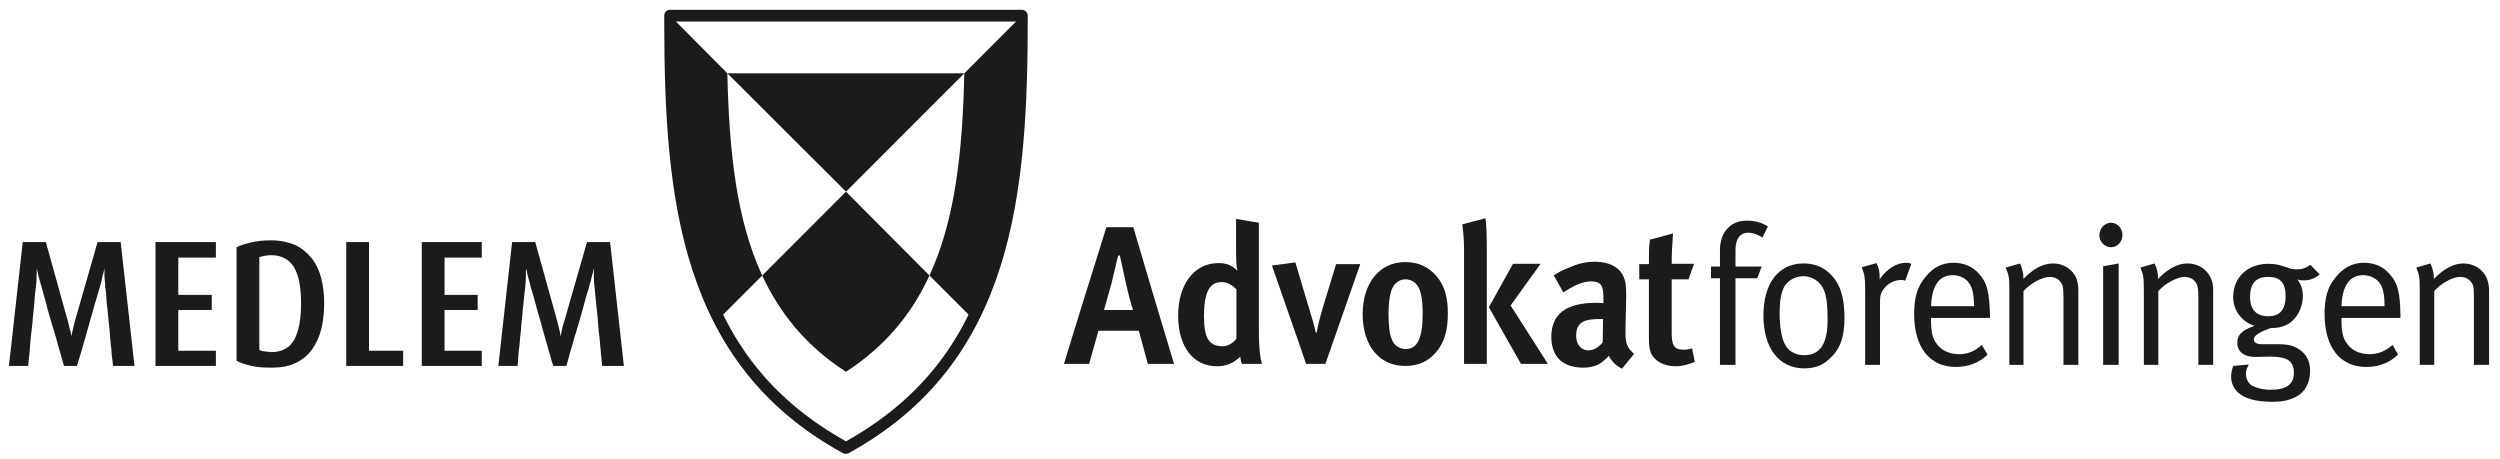 <?xml version="1.0" encoding="utf-8"?>
<!-- Generator: Adobe Illustrator 13.0.0, SVG Export Plug-In . SVG Version: 6.00 Build 14948)  -->
<!DOCTYPE svg PUBLIC "-//W3C//DTD SVG 1.1 Tiny//EN" "http://www.w3.org/Graphics/SVG/1.1/DTD/svg11-tiny.dtd">
<svg version="1.1" baseProfile="tiny" id="Layer_1" xmlns="http://www.w3.org/2000/svg" xmlns:xlink="http://www.w3.org/1999/xlink"
	 x="0px" y="0px" width="207px" height="38px" viewBox="0 0 207 38" xml:space="preserve">
<path fill="#1B1B1B" d="M132.646,26.413h-0.114c-1.342,0-2.027,0.229-2.027,1.4c0,0.686,0.399,1.199,1,1.199
	c0.428,0,0.828-0.229,1.171-0.628l0.028-0.028l0.028-1.943H132.646z M129.849,22.185c0.771-0.343,1.428-0.515,2.17-0.515
	c1.313,0,2.199,0.515,2.484,1.429c0.114,0.314,0.143,0.571,0.143,1.486l-0.057,2.828v0.143c0,0.915,0.171,1.286,0.714,1.743
	c-0.086,0.114-0.914,1.114-1,1.229c-0.457-0.229-0.828-0.571-1.027-0.942l-0.058-0.144l-0.114,0.144l-0.457,0.399
	c-0.371,0.286-0.913,0.457-1.542,0.457c-1.713,0-2.655-0.914-2.655-2.543c0-1.914,1.228-2.828,3.74-2.828l0.571,0.028v-0.086v-0.371
	c0-0.914-0.143-1.343-1.027-1.343c-0.629,0-1.399,0.314-2.285,0.914c-0.086-0.143-0.714-1.285-0.8-1.399
	C129.105,22.499,129.334,22.385,129.849,22.185L129.849,22.185z M127.563,21.842c-0.2,0.257-2.484,3.457-2.484,3.457
	s2.913,4.543,3.084,4.829h-2.228c-0.057-0.115-2.599-4.601-2.655-4.687c0.057-0.114,1.941-3.514,1.999-3.6H127.563z M122.994,18.07
	c0.086,0.571,0.114,1.429,0.114,2.629v9.429h-1.885v-9.429c0-0.657-0.028-1.257-0.143-2.115
	C121.224,18.527,122.823,18.127,122.994,18.07L122.994,18.07z M115.198,24.07c-0.143,0.457-0.229,1.086-0.229,1.914
	c0,0.972,0.086,1.715,0.285,2.144c0.2,0.542,0.715,0.771,1.143,0.771c0.971,0,1.399-0.886,1.399-2.971
	c0-1.144-0.143-1.915-0.457-2.314c-0.199-0.286-0.571-0.485-0.971-0.485C115.826,23.128,115.398,23.499,115.198,24.07L115.198,24.07
	z M112.828,26.013c0-2.571,1.399-4.313,3.513-4.313c1.113,0,1.97,0.399,2.655,1.229c0.629,0.771,0.886,1.686,0.886,3.028
	c0,1.4-0.286,2.4-0.971,3.2c-0.657,0.771-1.457,1.143-2.57,1.143C114.199,30.299,112.828,28.613,112.828,26.013L112.828,26.013z
	 M107.26,21.728c0.028,0.143,1.113,3.743,1.113,3.743c0.171,0.542,0.457,1.514,0.571,2.057h0.086c0.057-0.429,0.257-1.257,0.542-2.2
	c0,0,0.914-3,1.057-3.457h1.999c-0.086,0.229-2.827,8.114-2.884,8.258h-1.6c-0.028-0.144-2.771-7.943-2.827-8.144
	C105.488,21.956,107.116,21.756,107.26,21.728L107.26,21.728z M99.691,26.156c0,1.856,0.4,2.514,1.571,2.514
	c0.428,0,0.885-0.313,1.085-0.6l0.028-0.028v-4.086l-0.028-0.028c-0.4-0.4-0.8-0.571-1.2-0.571
	C100.148,23.356,99.691,24.213,99.691,26.156L99.691,26.156z M102.404,22.156c-0.028-0.172-0.057-0.743-0.057-1.258v-2.771
	c0.2,0.029,1.742,0.286,1.885,0.314v8.686c0,1.885,0.143,2.628,0.257,3h-1.656c-0.057-0.115-0.086-0.229-0.114-0.429l-0.029-0.172
	l-0.114,0.114c-0.514,0.457-1.085,0.686-1.799,0.686c-1.971,0-3.227-1.6-3.227-4.199c0-2.601,1.342-4.344,3.341-4.344
	c0.571,0,1,0.144,1.371,0.458l0.2,0.171L102.404,22.156z M92.038,23.441L91.41,25.67h0.143h2.256l-0.028-0.114
	c-0.029-0.028-0.371-1.229-0.6-2.313l-0.457-2.086h-0.143L92.038,23.441z M93.837,18.813c0.028,0.143,3.284,11.057,3.37,11.315
	h-2.17c-0.028-0.144-0.742-2.743-0.742-2.743h-3.341c0,0-0.743,2.6-0.771,2.743h-2.085c0.057-0.258,3.456-11.172,3.513-11.315
	H93.837z"/>
<path fill="#1B1B1B" d="M138.529,19.328c-0.057,0.771-0.114,1.628-0.114,2.428v0.086h1.856c-0.086,0.2-0.429,1.171-0.457,1.286
	h-1.399v4.399c0,1,0.144,1.429,1,1.429c0.2,0,0.399-0.028,0.686-0.114c0.028,0.143,0.199,1,0.229,1.114
	c-0.543,0.229-1.057,0.371-1.6,0.371c-0.999,0-1.828-0.485-2.056-1.171c-0.114-0.372-0.144-0.515-0.144-1.286v-4.742h-0.799V21.87
	h0.799v-0.086c0-0.8,0-1.343,0.086-1.942C136.73,19.813,138.33,19.385,138.529,19.328L138.529,19.328z"/>
<path fill="#1B1B1B" d="M145.926,19.67c-0.285-0.2-0.742-0.4-1.171-0.4c-0.686,0-1.057,0.514-1.057,1.457v1.343h2.171l-0.371,0.972
	h-1.8v7.171h-1.285v-7.171h-0.742V22.07h0.742v-1.371c0-1.2,0.543-1.743,0.857-2c0.371-0.286,0.799-0.428,1.399-0.428
	c0.656,0,1.256,0.171,1.713,0.485L145.926,19.67z"/>
<path fill="#1B1B1B" d="M149.324,22.87c-0.686,0-1.313,0.372-1.6,0.886c-0.257,0.515-0.371,1.172-0.371,2.143
	c0,1.172,0.172,2.2,0.485,2.687c0.258,0.514,0.886,0.828,1.571,0.828c0.8,0,1.428-0.429,1.685-1.229
	c0.172-0.515,0.229-0.972,0.229-1.771c0-1.171-0.086-1.942-0.343-2.485C150.638,23.213,149.952,22.87,149.324,22.87L149.324,22.87z
	 M149.324,21.813c1.313,0,2.142,0.628,2.685,1.429c0.485,0.742,0.714,1.714,0.714,3.057c0,1.6-0.343,2.6-1.228,3.4
	c-0.601,0.571-1.229,0.8-2.113,0.8c-2.085,0-3.37-1.686-3.37-4.371C146.012,23.441,147.269,21.813,149.324,21.813L149.324,21.813z"
	/>
<path fill="#1B1B1B" d="M154.15,22.128l1.229-0.344c0.199,0.429,0.257,0.687,0.257,1.229v0.115c0.571-0.857,1.399-1.372,2.198-1.372
	c0.2,0,0.429,0.086,0.429,0.086l-0.514,1.4c-0.144-0.058-0.2-0.058-0.343-0.058c-0.457,0-0.942,0.2-1.285,0.571
	c-0.371,0.4-0.457,0.629-0.457,1.314v5.143h-1.228v-6.257C154.437,23.013,154.379,22.67,154.15,22.128L154.15,22.128z"/>
<path fill="#1B1B1B" d="M159.891,25.356h3.569c-0.028-0.886-0.114-1.458-0.371-1.829c-0.257-0.457-0.8-0.743-1.399-0.743
	C160.576,22.784,159.947,23.642,159.891,25.356L159.891,25.356z M164.089,28.556l0.485,0.801c-0.686,0.686-1.628,1.028-2.628,1.028
	c-2.17,0-3.455-1.629-3.455-4.372c0-1.371,0.257-2.285,0.942-3.085c0.6-0.771,1.371-1.172,2.313-1.172
	c0.856,0,1.599,0.314,2.113,0.914c0.685,0.743,0.856,1.515,0.913,3.458v0.199h-4.883v0.2c0,0.771,0.086,1.371,0.371,1.8
	c0.429,0.686,1.143,1,1.942,1C162.946,29.327,163.546,29.07,164.089,28.556L164.089,28.556z"/>
<path fill="#1B1B1B" d="M166.059,22.156l1.2-0.343c0.199,0.457,0.285,0.8,0.285,1.285c0.8-0.856,1.628-1.285,2.456-1.285
	c0.856,0,1.599,0.485,1.913,1.199c0.114,0.314,0.172,0.629,0.172,0.972v6.229h-1.229v-5.571c0-0.857-0.057-1.086-0.285-1.343
	c-0.172-0.229-0.485-0.371-0.857-0.371c-0.628,0-1.599,0.543-2.17,1.171v6.114h-1.171v-6.114
	C166.373,22.956,166.345,22.784,166.059,22.156L166.059,22.156z"/>
<path fill="#1B1B1B" d="M174.141,22.042l1.285-0.229v8.399h-1.285V22.042z M174.798,18.442c0.514,0,0.942,0.457,0.942,1.028
	c0,0.543-0.429,1-0.942,1c-0.543,0-0.972-0.458-0.972-1S174.255,18.442,174.798,18.442L174.798,18.442z"/>
<path fill="#1B1B1B" d="M177.225,22.156l1.171-0.343c0.229,0.457,0.286,0.8,0.286,1.285c0.828-0.856,1.627-1.285,2.455-1.285
	c0.857,0,1.6,0.485,1.914,1.199c0.143,0.314,0.199,0.629,0.199,0.972v6.229h-1.228v-5.571c0-0.857-0.057-1.086-0.285-1.343
	c-0.172-0.229-0.515-0.371-0.857-0.371c-0.628,0-1.599,0.543-2.17,1.171v6.114h-1.199v-6.114
	C177.511,22.956,177.481,22.784,177.225,22.156L177.225,22.156z"/>
<path fill="#1B1B1B" d="M187.791,22.928c-0.971,0-1.485,0.514-1.485,1.657c0,1.057,0.515,1.6,1.514,1.6
	c0.942,0,1.428-0.543,1.428-1.657S188.819,22.928,187.791,22.928L187.791,22.928z M191.304,21.928l0.771,0.8
	c-0.485,0.371-0.856,0.485-1.313,0.485c-0.285,0-0.343,0-0.542-0.085c0.313,0.399,0.457,0.856,0.457,1.399
	c0,0.743-0.343,1.571-0.857,2.028c-0.371,0.372-1.027,0.601-1.599,0.601h-0.172l-0.171,0.057c-0.857,0.314-1.257,0.601-1.257,0.886
	c0,0.258,0.229,0.4,0.628,0.4h1.257c0.942,0,1.428,0.114,1.913,0.457c0.629,0.457,0.857,1.028,0.857,1.743c0,1-0.429,1.8-1.2,2.171
	c-0.542,0.286-1.142,0.4-1.913,0.4c-1.484,0-2.37-0.314-2.884-0.8c-0.371-0.372-0.543-0.801-0.543-1.286
	c0-0.286,0.058-0.543,0.172-0.886l1.284-0.114l-0.057,0.143c-0.114,0.172-0.171,0.429-0.171,0.601c0,0.429,0.171,0.771,0.456,0.971
	c0.4,0.229,0.972,0.372,1.6,0.372c0.886,0,1.428-0.2,1.714-0.629c0.143-0.2,0.199-0.457,0.199-0.8c0-0.457-0.143-0.8-0.428-1
	c-0.286-0.2-0.771-0.314-1.542-0.314c-0.314,0-0.972,0.028-1.229,0.028c-0.914,0-1.485-0.428-1.485-1.171
	c0-0.657,0.372-1.028,1.343-1.372l0.086-0.028c-1.057-0.343-1.771-1.285-1.771-2.371c0-1.657,1.199-2.771,2.912-2.771
	c0.4,0,0.828,0.057,1.143,0.171l0.543,0.172c0.171,0.086,0.428,0.114,0.714,0.114C190.646,22.299,190.933,22.185,191.304,21.928
	L191.304,21.928z"/>
<path fill="#1B1B1B" d="M193.874,25.356h3.569c0-0.886-0.114-1.458-0.343-1.829c-0.285-0.457-0.828-0.743-1.428-0.743
	C194.56,22.784,193.931,23.642,193.874,25.356L193.874,25.356z M198.101,28.556l0.457,0.801c-0.686,0.686-1.628,1.028-2.628,1.028
	c-2.17,0-3.455-1.629-3.455-4.372c0-1.371,0.257-2.285,0.942-3.085c0.628-0.771,1.399-1.172,2.313-1.172
	c0.856,0,1.599,0.314,2.113,0.914c0.685,0.743,0.885,1.515,0.913,3.458v0.199h-4.883v0.2c0,0.771,0.085,1.371,0.371,1.8
	c0.429,0.686,1.143,1,1.941,1C196.93,29.327,197.529,29.07,198.101,28.556L198.101,28.556z"/>
<path fill="#1B1B1B" d="M200.07,22.156l1.171-0.343c0.2,0.457,0.286,0.8,0.286,1.285c0.828-0.856,1.628-1.285,2.456-1.285
	c0.856,0,1.599,0.485,1.913,1.199c0.114,0.314,0.2,0.629,0.2,0.972v6.229h-1.257v-5.571c0-0.857-0.028-1.086-0.285-1.343
	c-0.172-0.229-0.486-0.371-0.857-0.371c-0.628,0-1.599,0.543-2.142,1.171v6.114h-1.199v-6.114
	C200.356,22.956,200.328,22.784,200.07,22.156L200.07,22.156z"/>
<path fill="#1B1B1B" d="M60.225,6.07l-4.74-4.771c0,9.972,0.628,18.343,4.055,25.086l3.569-3.571
	C60.996,18.242,60.368,12.613,60.225,6.07L60.225,6.07z"/>
<path fill="#1B1B1B" d="M79.844,6.07c-0.143,6.543-0.771,12.171-2.884,16.743l3.57,3.571c3.427-6.743,4.083-15.114,4.083-25.086
	L79.844,6.07z"/>
<path fill="#1B1B1B" d="M63.109,22.813c1.485,3.171,3.656,5.856,6.939,7.971c3.256-2.114,5.455-4.8,6.911-7.971l-6.911-6.943
	L63.109,22.813z"/>
<path fill="#1B1B1B" d="M69.798,37.521C56.311,30.15,55.023,16.464,54.999,1.984l0,0V1.298c0.006-0.257,0.179-0.474,0.458-0.486l0,0
	h0.029h29.128c0.264,0,0.484,0.224,0.484,0.486l0,0c0.006,14.735-1.138,28.735-14.851,36.233l0,0
	c-0.066,0.028-0.136,0.045-0.212,0.045l0,0C69.962,37.574,69.89,37.563,69.798,37.521L69.798,37.521z M70.048,36.541
	c11.618-6.502,14.016-17.59,14.079-34.756l0,0H55.971C56.005,18.951,58.402,30.039,70.048,36.541L70.048,36.541z M84.414,1.499
	V1.385V1.499L84.414,1.499z"/>
<polygon fill="#1B1B1B" points="79.844,6.07 79.844,6.07 60.225,6.07 60.225,6.07 70.049,15.87 "/>
<path fill="#1B1B1B" d="M11.135,30.299L9.993,20.042H8.08l-1.885,6.571c-0.057,0.229-0.114,0.429-0.143,0.6
	c-0.057,0.172-0.085,0.314-0.085,0.4c-0.029,0.114-0.029,0.143-0.029,0.171H5.909c0-0.028-0.028-0.057-0.028-0.171
	c-0.029-0.086-0.057-0.229-0.114-0.4c-0.029-0.171-0.086-0.371-0.143-0.6l-1.828-6.571H1.883L0.74,30.299h1.599
	c0-0.028,0-0.171,0.029-0.371c0.028-0.2,0.057-0.486,0.085-0.8c0.029-0.344,0.057-0.715,0.086-1.115
	c0.057-0.399,0.085-0.8,0.143-1.229c0.029-0.399,0.057-0.8,0.114-1.199c0.029-0.4,0.057-0.743,0.086-1.058
	c0.028-0.314,0.057-0.543,0.085-0.743c0.028-0.171,0.028-0.257,0.028-0.285c0.029-0.2,0.029-0.4,0.029-0.601
	c0-0.171,0.028-0.313,0.028-0.428c-0.028-0.114-0.028-0.172-0.028-0.172h0.028c0,0,0.029,0.058,0.057,0.172
	c0.029,0.114,0.057,0.257,0.086,0.428c0.057,0.2,0.114,0.4,0.171,0.601c0,0.028,0.028,0.114,0.085,0.285
	c0.057,0.2,0.114,0.429,0.2,0.743c0.085,0.314,0.2,0.657,0.285,1.058c0.114,0.399,0.229,0.8,0.343,1.199
	c0.143,0.429,0.257,0.829,0.372,1.229c0.114,0.4,0.2,0.771,0.314,1.115c0.085,0.313,0.171,0.6,0.229,0.8s0.085,0.343,0.114,0.371
	h1.057c0.028-0.028,0.057-0.171,0.114-0.371c0.085-0.229,0.143-0.486,0.257-0.829c0.086-0.343,0.2-0.686,0.314-1.086
	c0.114-0.399,0.229-0.8,0.343-1.229c0.114-0.428,0.229-0.828,0.343-1.199c0.114-0.4,0.2-0.743,0.314-1.058
	c0.086-0.314,0.143-0.543,0.2-0.714c0.057-0.2,0.085-0.286,0.085-0.286c0.057-0.229,0.114-0.429,0.143-0.629
	c0.057-0.171,0.085-0.313,0.114-0.428c0.028-0.114,0.028-0.172,0.028-0.172h0.029c0,0,0,0.058,0,0.172s0,0.257,0,0.457
	c0.028,0.171,0.028,0.371,0.057,0.6c0,0,0,0.086,0,0.229c0.028,0.143,0.057,0.343,0.085,0.601c0,0.257,0.029,0.542,0.057,0.856
	c0.057,0.343,0.085,0.686,0.114,1.058c0.028,0.371,0.085,0.742,0.114,1.114c0.028,0.343,0.057,0.714,0.085,1.057
	c0.057,0.343,0.086,0.629,0.086,0.915c0.028,0.257,0.057,0.485,0.085,0.656c0,0.172,0.029,0.258,0.029,0.286H11.135z M17.875,30.299
	v-1.257h-3.113V25.67h2.771v-1.257h-2.771v-3.086h3.113v-1.285h-4.998v10.257H17.875z M26.842,25.099
	c0-0.771-0.086-1.457-0.257-2.114c-0.171-0.628-0.428-1.171-0.799-1.628c-0.371-0.458-0.828-0.829-1.371-1.086
	c-0.571-0.229-1.228-0.372-1.999-0.372c-0.6,0-1.143,0.057-1.6,0.171c-0.485,0.114-0.885,0.229-1.228,0.4v9.399
	c0.314,0.172,0.742,0.314,1.228,0.429c0.486,0.114,1.057,0.143,1.685,0.143c0.771,0,1.428-0.114,1.999-0.399
	c0.542-0.258,1-0.629,1.342-1.114c0.343-0.486,0.6-1.058,0.771-1.715C26.756,26.585,26.842,25.87,26.842,25.099L26.842,25.099z
	 M24.928,25.07c0,0.942-0.085,1.686-0.257,2.286c-0.171,0.6-0.428,1.057-0.771,1.343c-0.371,0.285-0.828,0.457-1.428,0.457
	c-0.2-0.028-0.4-0.028-0.571-0.058c-0.171-0.028-0.314-0.057-0.428-0.114v-7.686c0.143-0.057,0.285-0.086,0.428-0.114
	c0.171-0.028,0.343-0.057,0.542-0.057c0.857,0,1.485,0.343,1.885,0.971C24.729,22.756,24.928,23.756,24.928,25.07L24.928,25.07z
	 M33.381,30.299v-1.257h-2.827v-9h-1.885v10.257H33.381z M39.893,30.299v-1.257h-3.084V25.67h2.742v-1.257h-2.742v-3.086h3.084
	v-1.285h-4.969v10.257H39.893z M51.658,30.299l-1.143-10.257h-1.913l-1.885,6.571c-0.086,0.229-0.114,0.429-0.171,0.6
	c-0.029,0.172-0.057,0.314-0.086,0.4c0,0.114-0.028,0.143-0.028,0.171h-0.029c0-0.028,0-0.057-0.028-0.171
	c0-0.086-0.029-0.229-0.086-0.4c-0.028-0.171-0.085-0.371-0.143-0.6l-1.828-6.571h-1.914l-1.142,10.257h1.599
	c0-0.028,0-0.171,0.029-0.371c0-0.2,0.028-0.486,0.057-0.8c0.057-0.344,0.085-0.715,0.114-1.115c0.057-0.399,0.085-0.8,0.114-1.229
	c0.057-0.399,0.085-0.8,0.114-1.199c0.057-0.4,0.085-0.743,0.114-1.058c0.029-0.314,0.057-0.543,0.086-0.743
	c0-0.171,0.028-0.257,0.028-0.285c0-0.2,0.029-0.4,0.029-0.601c0-0.171,0-0.313,0-0.428s0-0.172,0-0.172h0.028
	c0,0,0.029,0.058,0.057,0.172c0,0.114,0.057,0.257,0.086,0.428c0.057,0.2,0.114,0.4,0.171,0.601c0,0.028,0.028,0.114,0.057,0.285
	c0.057,0.2,0.143,0.429,0.229,0.743c0.085,0.314,0.171,0.657,0.285,1.058c0.114,0.399,0.229,0.8,0.343,1.199
	c0.114,0.429,0.229,0.829,0.343,1.229c0.114,0.4,0.229,0.771,0.314,1.115c0.114,0.313,0.171,0.6,0.229,0.8
	c0.086,0.2,0.114,0.343,0.114,0.371h1.085c0.028-0.028,0.057-0.171,0.114-0.371c0.057-0.229,0.143-0.486,0.228-0.829
	c0.114-0.343,0.2-0.686,0.314-1.086c0.114-0.399,0.257-0.8,0.371-1.229c0.114-0.428,0.229-0.828,0.343-1.199
	c0.114-0.4,0.2-0.743,0.286-1.058c0.085-0.314,0.171-0.543,0.229-0.714c0.028-0.2,0.057-0.286,0.057-0.286
	c0.085-0.229,0.143-0.429,0.171-0.629c0.057-0.171,0.085-0.313,0.114-0.428c0-0.114,0.028-0.172,0.028-0.172h0.029
	c0,0,0,0.058,0,0.172s0,0.257,0,0.457c0,0.171,0.028,0.371,0.028,0.6c0,0,0.028,0.086,0.028,0.229
	c0.029,0.143,0.029,0.343,0.057,0.601c0.029,0.257,0.057,0.542,0.086,0.856c0.028,0.343,0.085,0.686,0.114,1.058
	c0.028,0.371,0.057,0.742,0.085,1.114c0.057,0.343,0.086,0.714,0.114,1.057c0.029,0.343,0.057,0.629,0.086,0.915
	c0.028,0.257,0.057,0.485,0.057,0.656c0.028,0.172,0.028,0.258,0.028,0.286H51.658z"/>
</svg>
